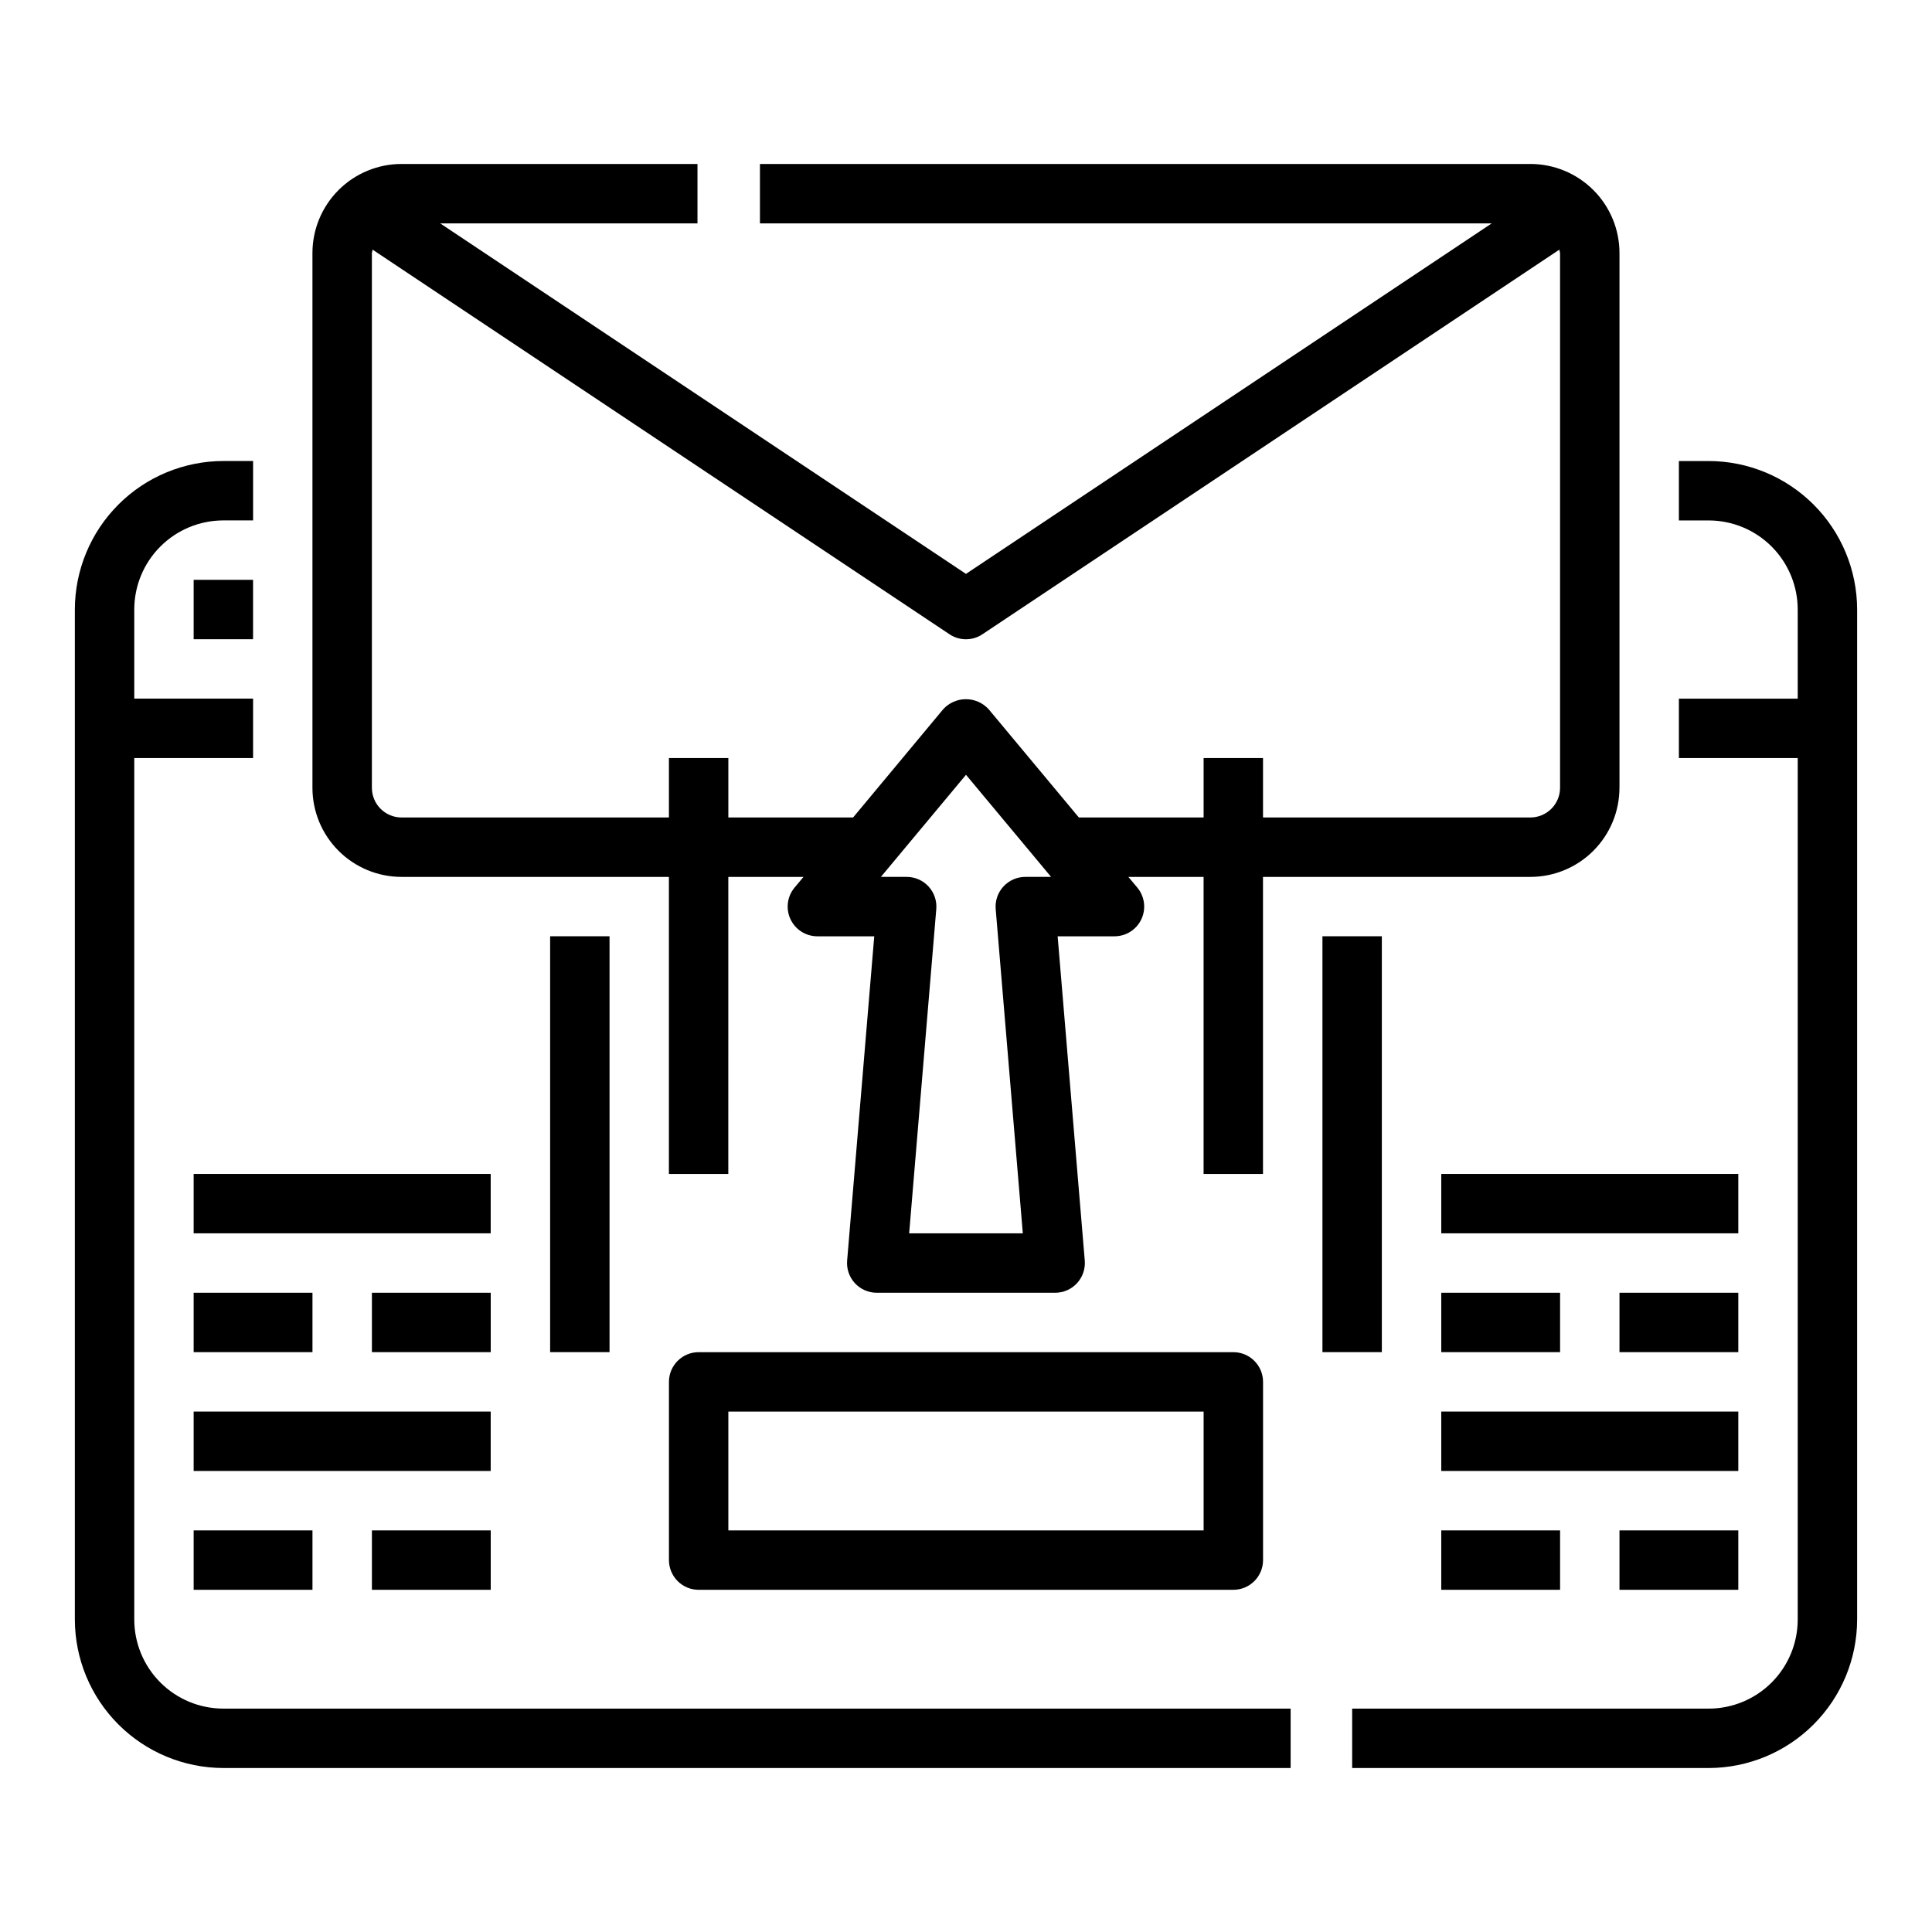 <?xml version="1.0" encoding="UTF-8"?>
<!-- Uploaded to: SVG Repo, www.svgrepo.com, Generator: SVG Repo Mixer Tools -->
<svg fill="#000000" width="800px" height="800px" version="1.1" viewBox="144 144 512 512" xmlns="http://www.w3.org/2000/svg">
 <g>
  <path d="m596.8 266.18h-7.875v15.742h7.875c6.262 0 12.27 2.488 16.699 6.918 4.426 4.43 6.914 10.434 6.914 16.699v23.617l-31.488-0.004v15.742h31.488v228.29c0 6.262-2.488 12.27-6.914 16.699-4.43 4.43-10.438 6.918-16.699 6.918h-94.465v15.742h94.465c10.434-0.012 20.438-4.164 27.816-11.543 7.379-7.379 11.531-17.383 11.543-27.816v-267.65c-0.012-10.438-4.164-20.441-11.543-27.82-7.379-7.379-17.383-11.527-27.816-11.539z"/>
  <path d="m203.2 612.54h282.83v-15.742h-282.83c-6.266 0-12.273-2.488-16.699-6.918-4.43-4.43-6.918-10.438-6.918-16.699v-228.29h31.488v-15.746h-31.488v-23.613c0-6.266 2.488-12.27 6.918-16.699 4.426-4.43 10.434-6.918 16.699-6.918h7.871v-15.742h-7.871c-10.438 0.012-20.441 4.16-27.82 11.539s-11.527 17.383-11.543 27.82v267.65c0.016 10.434 4.164 20.438 11.543 27.816s17.383 11.531 27.82 11.543z"/>
  <path d="m195.32 297.66h15.742v15.742h-15.742z"/>
  <path d="m573.18 352.77v-141.7c0-6.266-2.488-12.27-6.918-16.699-4.43-4.43-10.434-6.918-16.699-6.918h-204.17v15.746h193.93l-139.33 92.887-139.34-92.887h68.188v-15.746h-78.422c-6.262 0-12.27 2.488-16.699 6.918-4.43 4.43-6.918 10.434-6.918 16.699v141.7c0 6.266 2.488 12.27 6.918 16.699 4.43 4.43 10.438 6.918 16.699 6.918h70.848v78.719h15.742l0.004-78.719h19.926l-2.363 2.824c-1.961 2.348-2.387 5.617-1.086 8.387 1.297 2.769 4.082 4.539 7.137 4.531h15.059l-7.184 85.941c-0.184 2.199 0.562 4.371 2.059 5.992 1.496 1.621 3.606 2.539 5.812 2.531h47.23c2.207 0.008 4.316-0.91 5.812-2.531 1.496-1.621 2.242-3.793 2.062-5.992l-7.188-85.941h15.059c3.055 0.004 5.836-1.766 7.133-4.535 1.297-2.766 0.871-6.035-1.086-8.383l-2.363-2.824h19.934v78.719h15.742v-78.719h70.848c6.266 0 12.27-2.488 16.699-6.918 4.43-4.43 6.918-10.434 6.918-16.699zm-157.44 23.617c-2.207-0.008-4.312 0.91-5.809 2.531-1.5 1.621-2.246 3.797-2.062 5.992l7.188 85.941h-30.121l7.188-85.941c0.184-2.195-0.562-4.371-2.059-5.992-1.496-1.621-3.606-2.539-5.812-2.531h-6.809l22.555-27.055 22.551 27.055zm47.23-31.488v15.742h-33.059l-23.883-28.66h-0.004c-1.543-1.711-3.738-2.688-6.043-2.688s-4.504 0.977-6.047 2.688l-23.852 28.66h-33.062v-15.742h-15.746v15.742h-70.848c-4.348 0-7.871-3.523-7.871-7.871v-141.7c0.043-0.309 0.105-0.613 0.18-0.914l152.89 101.93c2.644 1.766 6.094 1.766 8.738 0l152.89-101.93c0.078 0.301 0.137 0.605 0.18 0.914v141.7c0 2.09-0.828 4.09-2.305 5.566-1.477 1.477-3.477 2.305-5.566 2.305h-70.848v-15.742z"/>
  <path d="m289.79 392.12h15.742v110.21h-15.742z"/>
  <path d="m494.46 392.12h15.742v110.21h-15.742z"/>
  <path d="m195.32 455.1h78.719v15.742h-78.719z"/>
  <path d="m195.32 518.08h78.719v15.742h-78.719z"/>
  <path d="m195.32 486.59h31.488v15.742h-31.488z"/>
  <path d="m242.56 486.59h31.488v15.742h-31.488z"/>
  <path d="m195.32 549.57h31.488v15.742h-31.488z"/>
  <path d="m242.56 549.57h31.488v15.742h-31.488z"/>
  <path d="m525.95 455.1h78.719v15.742h-78.719z"/>
  <path d="m525.95 518.08h78.719v15.742h-78.719z"/>
  <path d="m525.95 486.59h31.488v15.742h-31.488z"/>
  <path d="m573.18 486.59h31.488v15.742h-31.488z"/>
  <path d="m525.95 549.57h31.488v15.742h-31.488z"/>
  <path d="m573.18 549.57h31.488v15.742h-31.488z"/>
  <path d="m329.15 502.34c-4.348 0-7.871 3.523-7.871 7.871v47.23c0 2.09 0.832 4.09 2.305 5.566 1.477 1.477 3.481 2.309 5.566 2.309h141.7c2.086 0 4.09-0.832 5.566-2.309 1.477-1.477 2.305-3.477 2.305-5.566v-47.23c0-2.09-0.828-4.09-2.305-5.566-1.477-1.477-3.481-2.305-5.566-2.305zm133.82 47.23h-125.95v-31.488h125.95z"/>
 </g>
</svg>